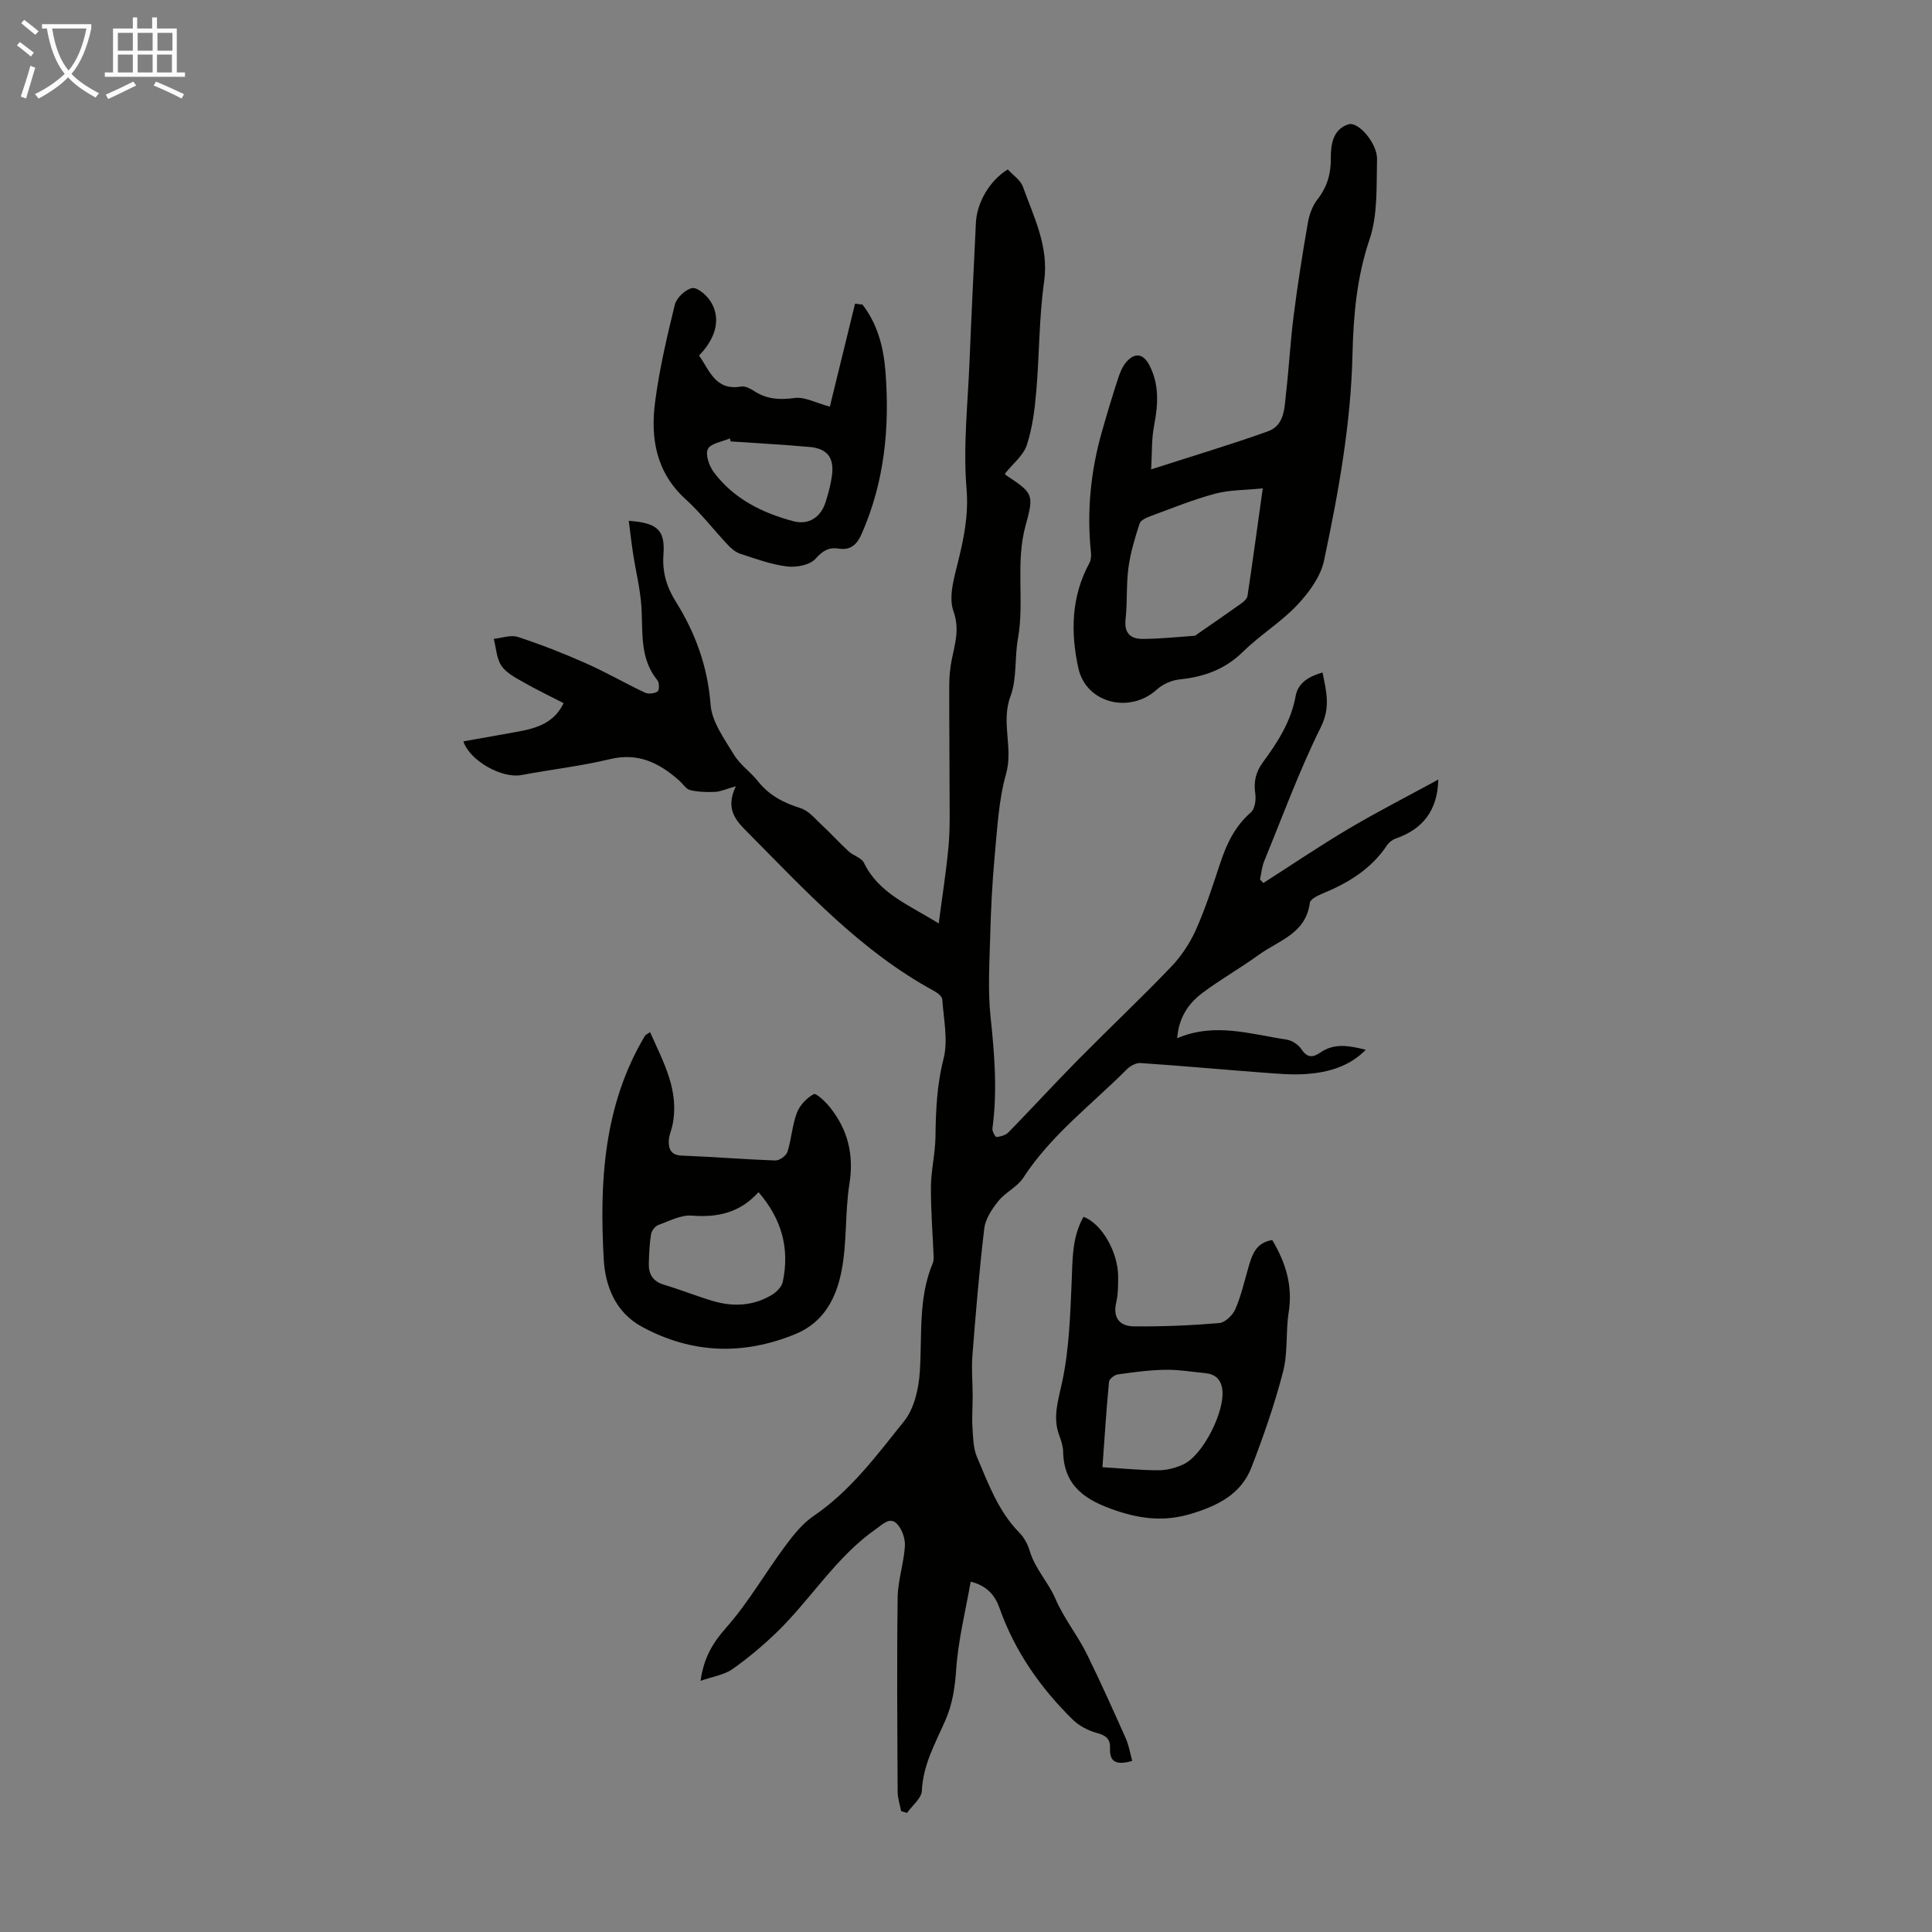 <svg enable-background="new 0 0 400 400" viewBox="0 0 400 400" xmlns="http://www.w3.org/2000/svg"><rect x="0" y="0" width="400" height="400" fill="#808080" stroke="none"/><g fill="#010100"><path d="m145.04 348c.71-4.98 2.64-7.98 5.36-11.07 4.55-5.16 8.03-11.26 12.15-16.82 1.7-2.3 3.6-4.68 5.92-6.26 7.66-5.21 13.06-12.56 18.7-19.59 2.12-2.63 3.04-6.74 3.27-10.26.5-7.56-.37-15.24 2.69-22.5.17-.4.19-.88.17-1.32-.2-4.84-.6-9.67-.56-14.5.03-3.43.89-6.85.94-10.27.07-5.46.28-10.78 1.67-16.19.98-3.84.02-8.19-.26-12.3-.04-.63-1.02-1.38-1.73-1.77-15.2-8.25-26.68-20.86-38.64-32.89-2.3-2.32-4.65-4.72-2.37-9.47-2.12.6-3.2 1.11-4.29 1.16-1.72.07-3.51.03-5.17-.37-.86-.2-1.5-1.29-2.25-1.96-4.1-3.64-8.48-5.86-14.34-4.45-6.04 1.45-12.25 2.15-18.37 3.3-3.95.74-10.66-2.91-11.99-6.98 3.84-.68 7.64-1.34 11.43-2.04 3.81-.7 7.37-1.81 9.32-5.87-2.88-1.49-5.7-2.83-8.4-4.38-1.63-.93-3.5-1.9-4.48-3.37-1.02-1.53-1.09-3.68-1.58-5.56 1.67-.17 3.52-.88 4.98-.4 4.76 1.56 9.44 3.39 14.02 5.42 4.18 1.85 8.17 4.16 12.31 6.12.71.33 1.95.18 2.61-.26.37-.25.37-1.81-.04-2.31-3.68-4.49-2.99-9.83-3.3-15.05-.22-3.73-1.16-7.41-1.73-11.11-.34-2.23-.59-4.48-.9-6.85 5.89.42 7.56 1.87 7.18 6.96-.27 3.7.67 6.76 2.56 9.78 4.09 6.53 6.6 13.47 7.2 21.34.27 3.56 2.86 7.07 4.83 10.34 1.24 2.06 3.42 3.54 4.94 5.46 2.33 2.94 5.32 4.51 8.85 5.61 1.68.52 3.04 2.22 4.43 3.51 1.9 1.76 3.64 3.7 5.55 5.45.97.89 2.65 1.31 3.15 2.35 3.08 6.37 9.32 8.71 15.48 12.56.73-5.62 1.57-10.82 2.04-16.05.33-3.73.21-7.51.21-11.27 0-7.35-.09-14.7-.07-22.05.01-1.77.18-3.56.53-5.29.66-3.31 1.66-6.28.34-9.99-1.01-2.84.05-6.64.86-9.85 1.28-5.14 2.31-10 1.85-15.56-.73-8.75.28-17.65.63-26.49.38-9.51.86-19.01 1.31-28.51.2-4.19 2.83-8.74 6.6-11.05 1.04 1.15 2.63 2.18 3.14 3.6 2.28 6.34 5.41 12.38 4.38 19.66-1.06 7.49-.97 15.13-1.62 22.68-.32 3.75-.8 7.58-1.96 11.13-.71 2.15-2.86 3.83-4.48 5.85-.02-.06-.03.23.09.32 5.54 3.73 5.99 3.86 4.17 10.35-2.2 7.82-.22 15.78-1.62 23.58-.71 3.95-.18 8.28-1.55 11.94-2.01 5.37.62 10.63-.9 16-1.53 5.43-1.82 11.25-2.35 16.92-.52 5.56-.79 11.14-.94 16.72-.15 5.59-.51 11.25.08 16.78.82 7.7 1.43 15.33.38 23.04-.08.57.63 1.79.85 1.77.87-.11 1.9-.39 2.48-.99 4.85-4.97 9.54-10.09 14.41-15.02 6.37-6.45 12.96-12.67 19.23-19.21 2.11-2.2 3.91-4.91 5.16-7.69 2-4.48 3.5-9.19 5.05-13.85 1.32-3.98 3.04-7.6 6.31-10.44.83-.72 1.12-2.58.94-3.81-.37-2.49.05-4.52 1.56-6.57 3.05-4.15 5.83-8.45 6.78-13.7.51-2.82 2.77-4.08 5.57-4.91.8 3.93 1.69 7.21-.34 11.31-4.46 8.98-7.92 18.45-11.73 27.75-.49 1.19-.59 2.53-.87 3.8.23.24.46.49.69.73 5.9-3.77 11.7-7.71 17.72-11.27 6.04-3.57 12.29-6.76 18.51-10.15-.18 6.3-3.08 10.22-8.84 12.22-.68.24-1.39.79-1.79 1.39-3.3 4.96-8.1 7.84-13.46 10.04-.97.4-2.43 1.16-2.52 1.89-.8 6.34-6.46 7.78-10.55 10.74-3.8 2.75-7.91 5.07-11.66 7.88-2.88 2.16-4.91 5.05-5.25 9.39 7.8-3.32 15.2-.83 22.61.28 1.14.17 2.49 1.04 3.12 2 1.19 1.81 2.37 1.76 3.89.7 3.02-2.1 6.19-1.37 9.44-.59-3.43 3.49-7.76 4.68-12.29 5.02-2.99.22-6.03-.07-9.04-.29-8.45-.64-16.89-1.41-25.34-1.98-.91-.06-2.11.6-2.81 1.3-7.31 7.33-15.7 13.61-21.45 22.46-1.23 1.9-3.67 2.98-5.12 4.78-1.32 1.64-2.7 3.68-2.94 5.68-1.05 8.74-1.77 17.53-2.46 26.31-.22 2.76.04 5.55.05 8.33 0 2.21-.17 4.43-.04 6.63.13 2.05.15 4.24.93 6.07 2.35 5.52 4.41 11.24 8.78 15.68.98 1 1.74 2.4 2.14 3.76 1.09 3.7 3.88 6.55 5.28 9.82 1.81 4.24 4.67 7.68 6.63 11.7 2.79 5.71 5.4 11.51 7.99 17.32.64 1.44.88 3.06 1.33 4.66-2.98.8-4.74.52-4.6-2.65.08-1.87-.82-2.64-2.69-3.14-1.81-.48-3.71-1.47-5.04-2.78-6.7-6.58-11.99-14.15-15.15-23.08-.95-2.68-2.59-4.62-5.97-5.48-1.07 6.12-2.59 12.1-3 18.16-.26 3.76-.76 7.2-2.27 10.63-2.05 4.66-4.6 9.13-4.84 14.51-.07 1.57-1.99 3.05-3.07 4.58-.41-.12-.81-.24-1.22-.36-.25-1.32-.71-2.64-.72-3.96-.07-13.43-.18-26.87 0-40.3.05-3.53 1.27-7.03 1.5-10.58.1-1.53-.57-3.5-1.6-4.6-1.48-1.58-2.89-.02-4.3.96-8.33 5.79-13.52 14.56-20.65 21.46-2.88 2.78-5.98 5.39-9.25 7.68-1.7 1.15-4.01 1.48-6.51 2.36z"/><path d="m238.33 97.18c8.69-2.8 16.5-5.13 24.16-7.87 3.53-1.26 3.43-4.93 3.78-7.98.61-5.32.89-10.68 1.57-15.99.82-6.43 1.83-12.84 2.94-19.22.29-1.69.95-3.51 1.99-4.84 1.97-2.53 2.79-5.26 2.76-8.38-.02-3 .41-6.11 3.65-7.16 2.04-.66 6 3.97 5.92 7.23-.14 5.57.18 11.47-1.55 16.6-2.65 7.82-3.34 15.74-3.53 23.74-.33 14.51-2.91 28.68-5.9 42.78-.71 3.33-3.14 6.62-5.56 9.19-3.35 3.55-7.67 6.18-11.17 9.62-3.73 3.67-8.08 5.24-13.13 5.76-1.64.17-3.49.96-4.71 2.07-5.61 5.12-14.7 2.91-16.3-4.44-1.6-7.36-1.48-14.78 2.29-21.7.34-.62.41-1.49.33-2.21-.89-8.54-.05-16.92 2.31-25.15 1.04-3.65 2.13-7.29 3.31-10.89.41-1.24.94-2.58 1.8-3.51 1.78-1.92 3.47-1.55 4.68.79 2.07 4 1.81 8.13.99 12.42-.56 2.79-.43 5.75-.63 9.14zm23.11 3.93c-3.71.38-6.9.31-9.85 1.1-4.52 1.21-8.89 2.99-13.29 4.61-.89.33-2.13.86-2.36 1.58-.97 2.98-1.89 6.03-2.31 9.13-.47 3.53-.2 7.16-.6 10.71-.32 2.89 1.11 4.05 3.53 4.04 3.59-.01 7.18-.4 10.77-.65.19-.01.38-.21.55-.34 3.09-2.14 6.2-4.27 9.26-6.46.5-.35 1.07-.94 1.15-1.49 1.05-7.03 2.02-14.09 3.15-22.23z"/><path d="m134.59 213.69c2.77 6.26 6.13 12.12 4.63 19.3-.23 1.09-.75 2.16-.76 3.25-.03 1.67.47 2.93 2.66 3.01 6.48.25 12.94.79 19.42 1.01.84.03 2.23-.97 2.49-1.77.84-2.64.98-5.52 1.96-8.1.59-1.55 2.03-3.07 3.48-3.86.5-.27 2.43 1.56 3.35 2.71 3.73 4.66 5.01 9.84 4.04 15.89-.94 5.94-.47 12.13-1.63 18.01-1.09 5.58-3.64 10.67-9.63 13.1-10.82 4.4-21.33 4.03-31.63-1.51-5.57-2.99-7.66-8.51-7.97-13.98-.91-16.05-.04-31.95 8.55-46.33.08-.15.31-.23 1.04-.73zm22.45 33.13c-3.85 4.28-8.46 5.28-13.8 4.86-2.27-.18-4.7 1.12-6.97 1.96-.66.24-1.36 1.19-1.48 1.91-.32 1.97-.4 3.99-.46 6-.07 2.23.82 3.75 3.14 4.44 3.41 1.02 6.73 2.36 10.14 3.37 4.23 1.25 8.42 1.03 12.26-1.31.95-.58 1.99-1.67 2.2-2.68 1.44-6.86-.18-12.94-5.03-18.55z"/><path d="m224.33 251.93c3.76 1.38 7.17 7.3 7.17 12.4 0 1.78 0 3.62-.4 5.34-.76 3.24.81 4.92 3.65 4.94 5.89.06 11.8-.19 17.67-.68 1.21-.1 2.78-1.61 3.33-2.85 1.19-2.73 1.86-5.69 2.69-8.57.76-2.61 1.49-5.21 4.96-5.77 2.78 4.63 4.28 9.42 3.41 14.95-.64 4.06-.14 8.36-1.16 12.29-1.74 6.73-4.04 13.34-6.55 19.83-2.13 5.48-6.82 7.86-12.34 9.56-5.49 1.69-10.37 1.17-15.65-.6-6.16-2.07-10.84-4.92-11-12.2-.02-1.09-.37-2.22-.76-3.25-1.48-3.87-.25-7.37.57-11.24 1.43-6.68 1.65-13.66 1.95-20.54.2-4.7.04-9.36 2.46-13.61zm3.92 51.84c4.3.26 7.98.64 11.65.63 1.71 0 3.55-.49 5.11-1.22 4.1-1.92 8.66-11.06 8.05-15.54-.29-2.12-1.51-3.15-3.53-3.35-2.78-.27-5.57-.74-8.34-.69-3.27.06-6.54.5-9.78.96-.68.1-1.75.95-1.8 1.53-.55 5.75-.92 11.52-1.36 17.68z"/><path d="m178.56 63.05c3.15 4.08 4.38 8.88 4.77 13.93.89 11.52-.2 22.78-4.91 33.5-.95 2.15-2.2 3.52-4.81 3.1-1.98-.32-3.28.43-4.76 2.1-1.15 1.3-3.95 1.84-5.89 1.6-3.28-.4-6.49-1.58-9.67-2.62-.99-.32-1.91-1.11-2.65-1.9-2.92-3.1-5.52-6.52-8.66-9.37-6.16-5.58-7.34-12.68-6.34-20.24.89-6.75 2.44-13.42 4.07-20.04.35-1.43 2.17-3.17 3.57-3.46 1.06-.22 2.95 1.4 3.77 2.65 2.26 3.45 1.32 7.56-2.32 11.31 2.19 3.08 3.38 7.34 8.72 6.42.85-.15 1.96.46 2.78.99 2.61 1.67 5.25 1.79 8.31 1.38 2.06-.28 4.32 1 7.27 1.79 1.7-6.92 3.46-14.12 5.22-21.32.52.08 1.03.13 1.53.18zm-27.28 28.34c-.06-.21-.11-.41-.17-.62-1.59.69-3.95 1-4.55 2.19-.57 1.14.26 3.52 1.22 4.8 4.11 5.51 10.02 8.43 16.47 10.15 3.19.85 5.68-.82 6.68-3.94.57-1.8 1.07-3.66 1.32-5.53.49-3.66-.96-5.57-4.61-5.9-5.44-.49-10.91-.77-16.36-1.15z"/></g><path d="m6.4 11.7c-1-.8-1.9-1.6-2.9-2.3l.6-.7c.9.7 1.9 1.4 2.9 2.2zm-2.1 8.3c.7-2.1 1.4-4.2 2-6.4.2.1.6.3 1 .4-.7 2.3-1.3 4.4-1.9 6.4zm3-12.8c-1.1-.9-2.1-1.7-2.9-2.4l.6-.7c1 .8 2 1.5 3 2.4zm1.4-1.3v-.9h10.2v.9c-.9 4.2-2.3 7.3-4.1 9.4 1.3 1.4 3.2 2.7 5.7 4-.2.2-.4.5-.7.9-2.5-1.4-4.4-2.7-5.7-4.2-1.4 1.5-3.5 3-6.1 4.4 0 0 0 0-.1-.1-.3-.4-.5-.7-.7-.8 2.7-1.3 4.7-2.8 6.2-4.2-1.8-2.2-3-5.3-3.7-9.4zm9.2 0h-7.1c.6 3.8 1.7 6.7 3.4 8.7 1.7-2 2.9-4.8 3.7-8.7z" fill="#fafbfa"/><path d="m31.6 3.6h.9v2.3h4.1v9.1h1.7v.9h-16.6v-.9h1.7v-9.1h4.1v-2.3h.9v2.3h3.1v-2.3zm-4 13.3.6.8c-1.9.9-3.8 1.9-5.8 2.8-.2-.3-.3-.6-.5-.9 2-.9 3.9-1.8 5.7-2.7zm-3.2-10.1v3.7h3.1v-3.7zm0 4.5v3.7h3.1v-3.7zm4.1-4.5v3.7h3.1v-3.7zm0 4.5v3.7h3.1v-3.7zm9.1 9.1c-2.1-1.1-4.1-2-5.8-2.7l.5-.8c2.2.9 4.1 1.8 5.8 2.6zm-1.9-13.6h-3.1v3.7h3.1zm-3.2 4.5v3.7h3.1v-3.7z" fill="#fafbfa"/></svg>